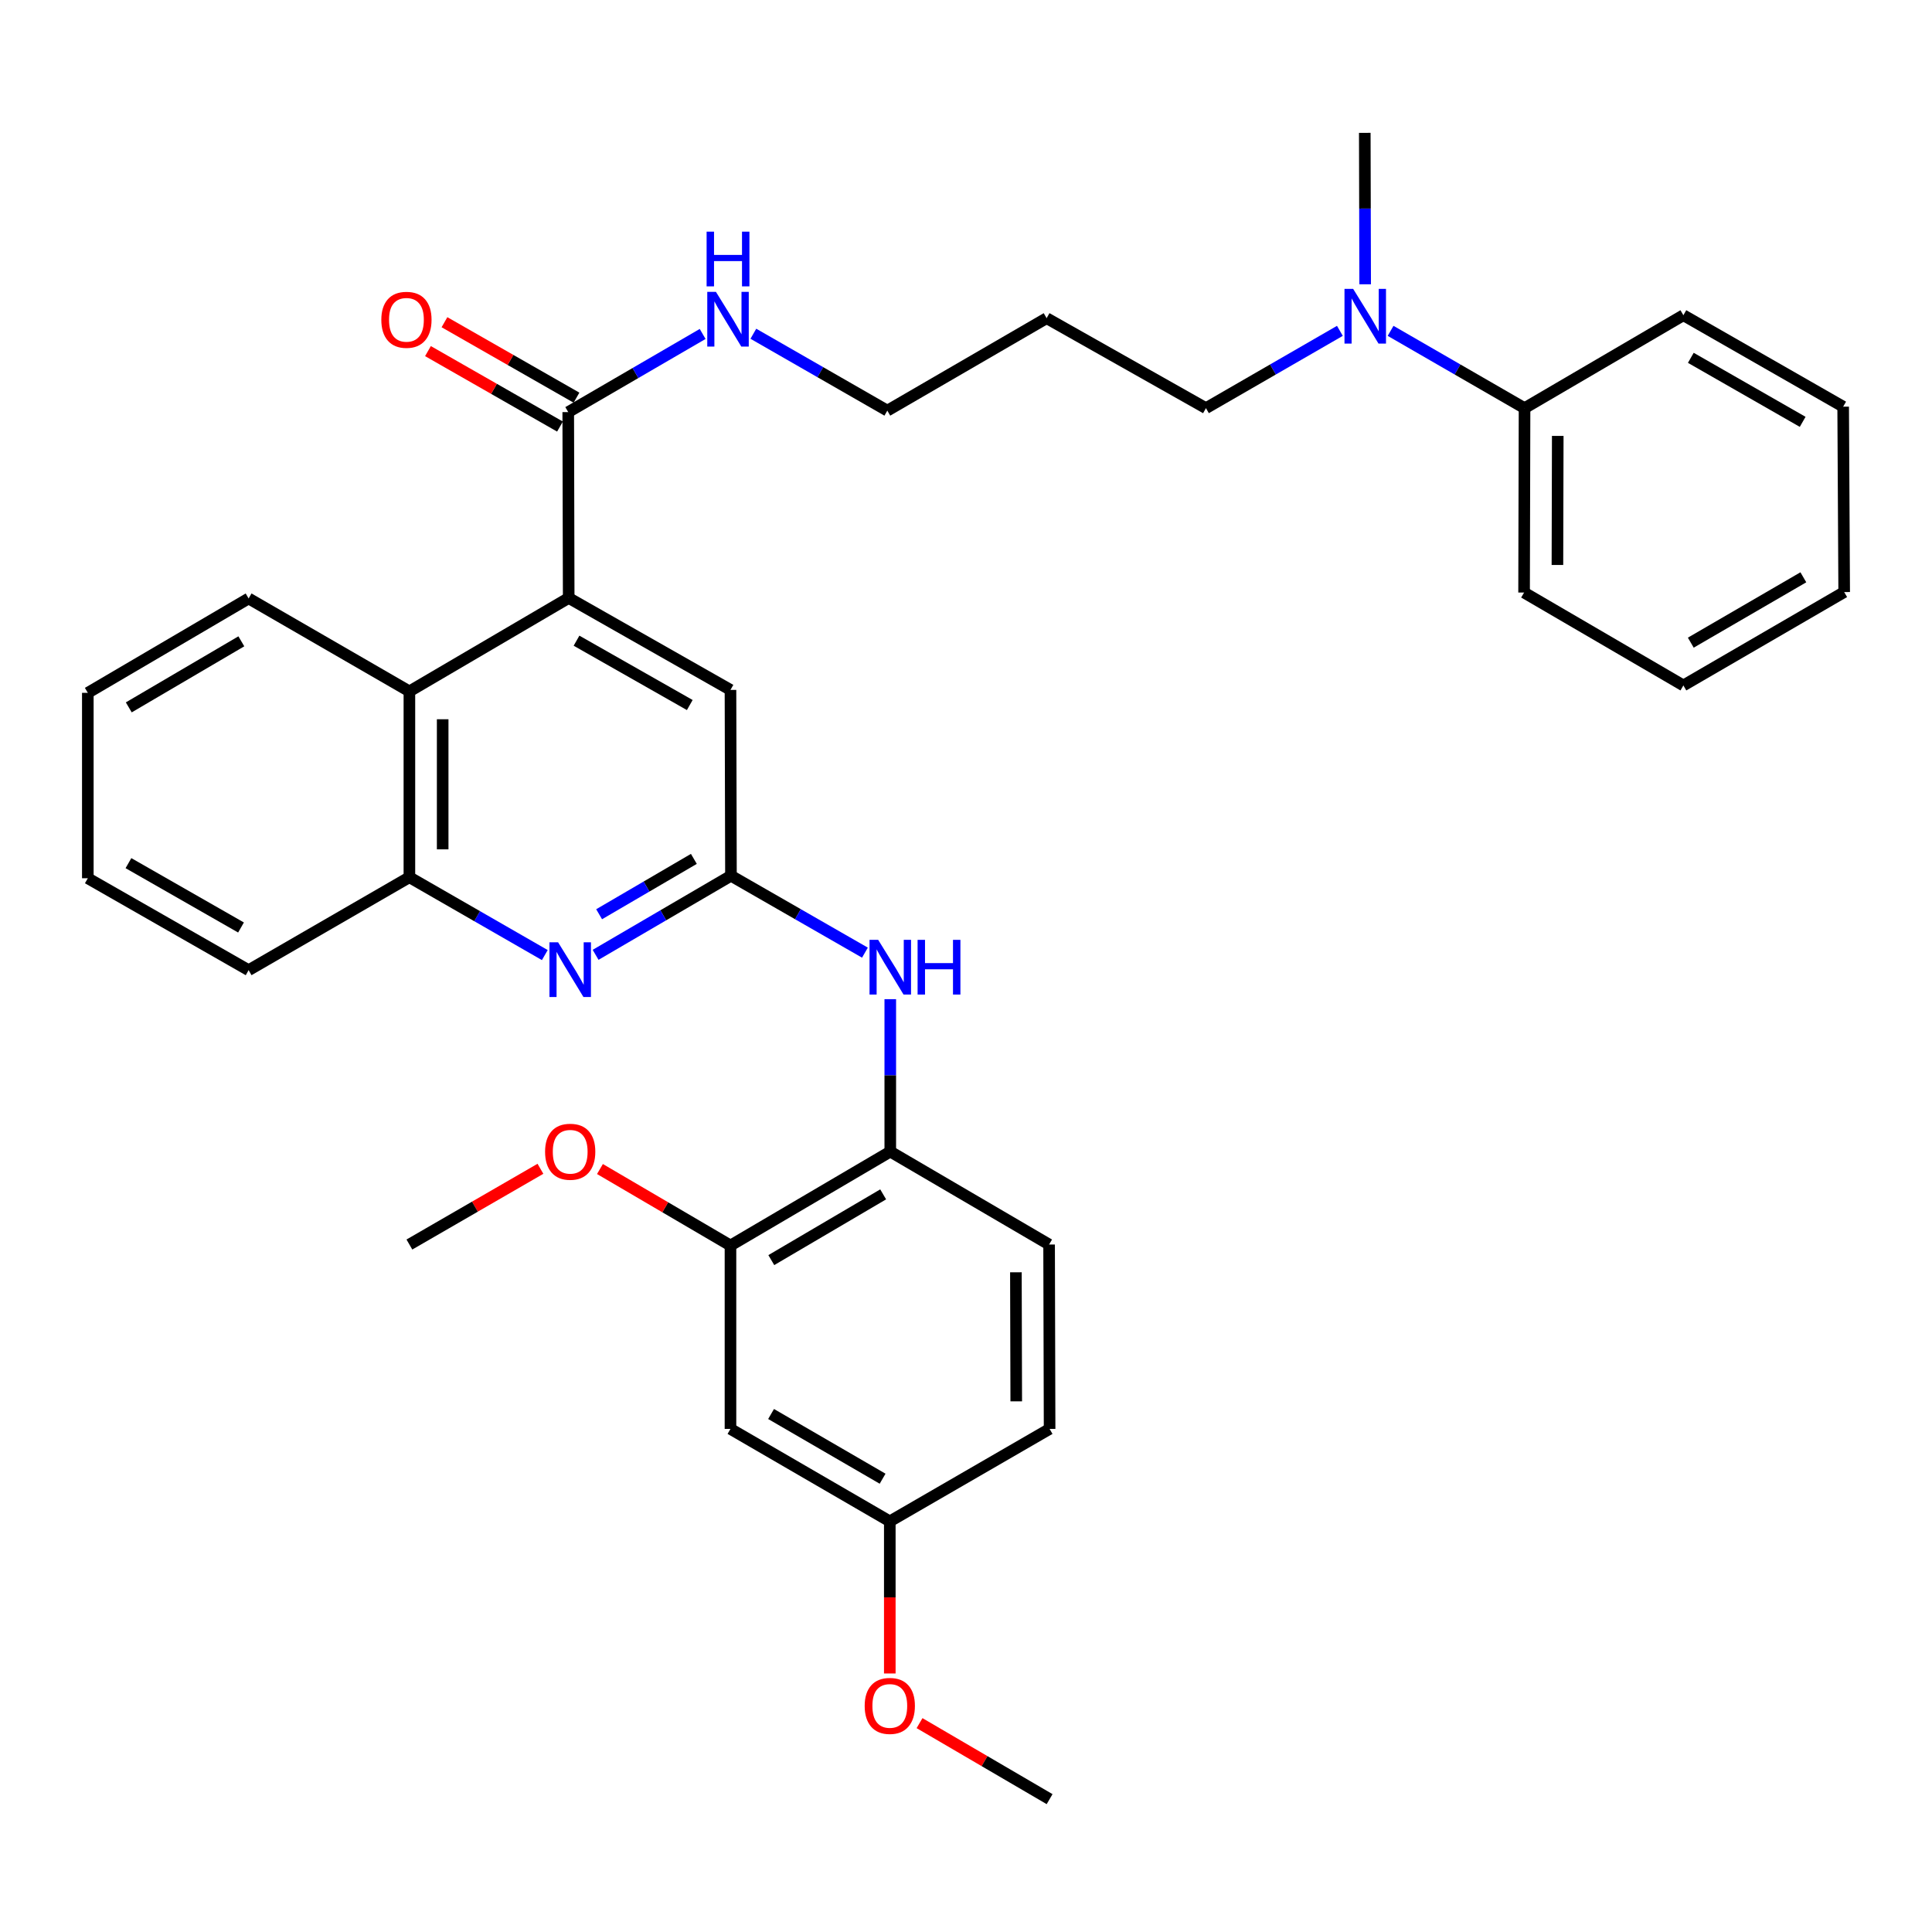 <?xml version='1.0' encoding='iso-8859-1'?>
<svg version='1.1' baseProfile='full'
              xmlns='http://www.w3.org/2000/svg'
                      xmlns:rdkit='http://www.rdkit.org/xml'
                      xmlns:xlink='http://www.w3.org/1999/xlink'
                  xml:space='preserve'
width='1000px' height='1000px' viewBox='0 0 1000 1000'>
<!-- END OF HEADER -->
<rect style='opacity:1.0;fill:#FFFFFF;stroke:none' width='1000' height='1000' x='0' y='0'> </rect>
<path class='bond-2' d='M 294.357,309.505 L 294.118,213.31' style='fill:none;fill-rule:evenodd;stroke:#000000;stroke-width:6px;stroke-linecap:butt;stroke-linejoin:miter;stroke-opacity:1' />
<path class='bond-3' d='M 294.357,309.505 L 211.903,357.856' style='fill:none;fill-rule:evenodd;stroke:#000000;stroke-width:6px;stroke-linecap:butt;stroke-linejoin:miter;stroke-opacity:1' />
<path class='bond-8' d='M 294.357,309.505 L 378.094,357.09' style='fill:none;fill-rule:evenodd;stroke:#000000;stroke-width:6px;stroke-linecap:butt;stroke-linejoin:miter;stroke-opacity:1' />
<path class='bond-8' d='M 298.408,331.617 L 357.024,364.927' style='fill:none;fill-rule:evenodd;stroke:#000000;stroke-width:6px;stroke-linecap:butt;stroke-linejoin:miter;stroke-opacity:1' />
<path class='bond-0' d='M 378.343,453.285 L 378.094,357.09' style='fill:none;fill-rule:evenodd;stroke:#000000;stroke-width:6px;stroke-linecap:butt;stroke-linejoin:miter;stroke-opacity:1' />
<path class='bond-1' d='M 378.343,453.285 L 343.312,473.753' style='fill:none;fill-rule:evenodd;stroke:#000000;stroke-width:6px;stroke-linecap:butt;stroke-linejoin:miter;stroke-opacity:1' />
<path class='bond-1' d='M 343.312,473.753 L 308.282,494.221' style='fill:none;fill-rule:evenodd;stroke:#0000FF;stroke-width:6px;stroke-linecap:butt;stroke-linejoin:miter;stroke-opacity:1' />
<path class='bond-1' d='M 359.144,444.554 L 334.623,458.882' style='fill:none;fill-rule:evenodd;stroke:#000000;stroke-width:6px;stroke-linecap:butt;stroke-linejoin:miter;stroke-opacity:1' />
<path class='bond-1' d='M 334.623,458.882 L 310.102,473.209' style='fill:none;fill-rule:evenodd;stroke:#0000FF;stroke-width:6px;stroke-linecap:butt;stroke-linejoin:miter;stroke-opacity:1' />
<path class='bond-4' d='M 378.343,453.285 L 413.016,473.189' style='fill:none;fill-rule:evenodd;stroke:#000000;stroke-width:6px;stroke-linecap:butt;stroke-linejoin:miter;stroke-opacity:1' />
<path class='bond-4' d='M 413.016,473.189 L 447.689,493.092' style='fill:none;fill-rule:evenodd;stroke:#0000FF;stroke-width:6px;stroke-linecap:butt;stroke-linejoin:miter;stroke-opacity:1' />
<path class='bond-34' d='M 281.992,494.349 L 246.948,474.2' style='fill:none;fill-rule:evenodd;stroke:#0000FF;stroke-width:6px;stroke-linecap:butt;stroke-linejoin:miter;stroke-opacity:1' />
<path class='bond-34' d='M 246.948,474.2 L 211.903,454.051' style='fill:none;fill-rule:evenodd;stroke:#000000;stroke-width:6px;stroke-linecap:butt;stroke-linejoin:miter;stroke-opacity:1' />
<path class='bond-11' d='M 298.392,205.833 L 264.224,186.306' style='fill:none;fill-rule:evenodd;stroke:#000000;stroke-width:6px;stroke-linecap:butt;stroke-linejoin:miter;stroke-opacity:1' />
<path class='bond-11' d='M 264.224,186.306 L 230.057,166.778' style='fill:none;fill-rule:evenodd;stroke:#FF0000;stroke-width:6px;stroke-linecap:butt;stroke-linejoin:miter;stroke-opacity:1' />
<path class='bond-11' d='M 289.845,220.787 L 255.678,201.259' style='fill:none;fill-rule:evenodd;stroke:#000000;stroke-width:6px;stroke-linecap:butt;stroke-linejoin:miter;stroke-opacity:1' />
<path class='bond-11' d='M 255.678,201.259 L 221.511,181.732' style='fill:none;fill-rule:evenodd;stroke:#FF0000;stroke-width:6px;stroke-linecap:butt;stroke-linejoin:miter;stroke-opacity:1' />
<path class='bond-14' d='M 294.118,213.31 L 328.904,193.082' style='fill:none;fill-rule:evenodd;stroke:#000000;stroke-width:6px;stroke-linecap:butt;stroke-linejoin:miter;stroke-opacity:1' />
<path class='bond-14' d='M 328.904,193.082 L 363.689,172.854' style='fill:none;fill-rule:evenodd;stroke:#0000FF;stroke-width:6px;stroke-linecap:butt;stroke-linejoin:miter;stroke-opacity:1' />
<path class='bond-5' d='M 211.903,357.856 L 211.903,454.051' style='fill:none;fill-rule:evenodd;stroke:#000000;stroke-width:6px;stroke-linecap:butt;stroke-linejoin:miter;stroke-opacity:1' />
<path class='bond-5' d='M 229.127,372.285 L 229.127,439.622' style='fill:none;fill-rule:evenodd;stroke:#000000;stroke-width:6px;stroke-linecap:butt;stroke-linejoin:miter;stroke-opacity:1' />
<path class='bond-21' d='M 211.903,357.856 L 128.684,309.763' style='fill:none;fill-rule:evenodd;stroke:#000000;stroke-width:6px;stroke-linecap:butt;stroke-linejoin:miter;stroke-opacity:1' />
<path class='bond-6' d='M 460.806,517.168 L 460.806,556.614' style='fill:none;fill-rule:evenodd;stroke:#0000FF;stroke-width:6px;stroke-linecap:butt;stroke-linejoin:miter;stroke-opacity:1' />
<path class='bond-6' d='M 460.806,556.614 L 460.806,596.061' style='fill:none;fill-rule:evenodd;stroke:#000000;stroke-width:6px;stroke-linecap:butt;stroke-linejoin:miter;stroke-opacity:1' />
<path class='bond-22' d='M 211.903,454.051 L 128.684,502.163' style='fill:none;fill-rule:evenodd;stroke:#000000;stroke-width:6px;stroke-linecap:butt;stroke-linejoin:miter;stroke-opacity:1' />
<path class='bond-7' d='M 460.806,596.061 L 378.094,644.67' style='fill:none;fill-rule:evenodd;stroke:#000000;stroke-width:6px;stroke-linecap:butt;stroke-linejoin:miter;stroke-opacity:1' />
<path class='bond-7' d='M 457.126,618.202 L 399.227,652.228' style='fill:none;fill-rule:evenodd;stroke:#000000;stroke-width:6px;stroke-linecap:butt;stroke-linejoin:miter;stroke-opacity:1' />
<path class='bond-12' d='M 460.806,596.061 L 543.012,644.163' style='fill:none;fill-rule:evenodd;stroke:#000000;stroke-width:6px;stroke-linecap:butt;stroke-linejoin:miter;stroke-opacity:1' />
<path class='bond-9' d='M 378.094,644.67 L 378.094,739.602' style='fill:none;fill-rule:evenodd;stroke:#000000;stroke-width:6px;stroke-linecap:butt;stroke-linejoin:miter;stroke-opacity:1' />
<path class='bond-17' d='M 378.094,644.67 L 344.315,624.878' style='fill:none;fill-rule:evenodd;stroke:#000000;stroke-width:6px;stroke-linecap:butt;stroke-linejoin:miter;stroke-opacity:1' />
<path class='bond-17' d='M 344.315,624.878 L 310.536,605.086' style='fill:none;fill-rule:evenodd;stroke:#FF0000;stroke-width:6px;stroke-linecap:butt;stroke-linejoin:miter;stroke-opacity:1' />
<path class='bond-36' d='M 378.094,739.602 L 460.558,787.456' style='fill:none;fill-rule:evenodd;stroke:#000000;stroke-width:6px;stroke-linecap:butt;stroke-linejoin:miter;stroke-opacity:1' />
<path class='bond-36' d='M 399.108,731.883 L 456.833,765.38' style='fill:none;fill-rule:evenodd;stroke:#000000;stroke-width:6px;stroke-linecap:butt;stroke-linejoin:miter;stroke-opacity:1' />
<path class='bond-10' d='M 693.527,171.248 L 658.86,191.255' style='fill:none;fill-rule:evenodd;stroke:#0000FF;stroke-width:6px;stroke-linecap:butt;stroke-linejoin:miter;stroke-opacity:1' />
<path class='bond-10' d='M 658.86,191.255 L 624.193,211.262' style='fill:none;fill-rule:evenodd;stroke:#000000;stroke-width:6px;stroke-linecap:butt;stroke-linejoin:miter;stroke-opacity:1' />
<path class='bond-13' d='M 719.767,171.248 L 754.434,191.255' style='fill:none;fill-rule:evenodd;stroke:#0000FF;stroke-width:6px;stroke-linecap:butt;stroke-linejoin:miter;stroke-opacity:1' />
<path class='bond-13' d='M 754.434,191.255 L 789.101,211.262' style='fill:none;fill-rule:evenodd;stroke:#000000;stroke-width:6px;stroke-linecap:butt;stroke-linejoin:miter;stroke-opacity:1' />
<path class='bond-24' d='M 706.606,147.144 L 706.507,107.954' style='fill:none;fill-rule:evenodd;stroke:#0000FF;stroke-width:6px;stroke-linecap:butt;stroke-linejoin:miter;stroke-opacity:1' />
<path class='bond-24' d='M 706.507,107.954 L 706.408,68.764' style='fill:none;fill-rule:evenodd;stroke:#000000;stroke-width:6px;stroke-linecap:butt;stroke-linejoin:miter;stroke-opacity:1' />
<path class='bond-16' d='M 543.012,644.163 L 543.27,739.602' style='fill:none;fill-rule:evenodd;stroke:#000000;stroke-width:6px;stroke-linecap:butt;stroke-linejoin:miter;stroke-opacity:1' />
<path class='bond-16' d='M 525.827,658.526 L 526.008,725.333' style='fill:none;fill-rule:evenodd;stroke:#000000;stroke-width:6px;stroke-linecap:butt;stroke-linejoin:miter;stroke-opacity:1' />
<path class='bond-25' d='M 789.101,211.262 L 788.862,306.701' style='fill:none;fill-rule:evenodd;stroke:#000000;stroke-width:6px;stroke-linecap:butt;stroke-linejoin:miter;stroke-opacity:1' />
<path class='bond-25' d='M 806.289,225.621 L 806.122,292.429' style='fill:none;fill-rule:evenodd;stroke:#000000;stroke-width:6px;stroke-linecap:butt;stroke-linejoin:miter;stroke-opacity:1' />
<path class='bond-26' d='M 789.101,211.262 L 871.316,163.16' style='fill:none;fill-rule:evenodd;stroke:#000000;stroke-width:6px;stroke-linecap:butt;stroke-linejoin:miter;stroke-opacity:1' />
<path class='bond-23' d='M 389.938,172.746 L 424.607,192.645' style='fill:none;fill-rule:evenodd;stroke:#0000FF;stroke-width:6px;stroke-linecap:butt;stroke-linejoin:miter;stroke-opacity:1' />
<path class='bond-23' d='M 424.607,192.645 L 459.275,212.544' style='fill:none;fill-rule:evenodd;stroke:#000000;stroke-width:6px;stroke-linecap:butt;stroke-linejoin:miter;stroke-opacity:1' />
<path class='bond-15' d='M 460.558,787.456 L 543.27,739.602' style='fill:none;fill-rule:evenodd;stroke:#000000;stroke-width:6px;stroke-linecap:butt;stroke-linejoin:miter;stroke-opacity:1' />
<path class='bond-19' d='M 460.558,787.456 L 460.558,826.822' style='fill:none;fill-rule:evenodd;stroke:#000000;stroke-width:6px;stroke-linecap:butt;stroke-linejoin:miter;stroke-opacity:1' />
<path class='bond-19' d='M 460.558,826.822 L 460.558,866.189' style='fill:none;fill-rule:evenodd;stroke:#FF0000;stroke-width:6px;stroke-linecap:butt;stroke-linejoin:miter;stroke-opacity:1' />
<path class='bond-27' d='M 279.729,604.963 L 245.816,624.563' style='fill:none;fill-rule:evenodd;stroke:#FF0000;stroke-width:6px;stroke-linecap:butt;stroke-linejoin:miter;stroke-opacity:1' />
<path class='bond-27' d='M 245.816,624.563 L 211.903,644.163' style='fill:none;fill-rule:evenodd;stroke:#000000;stroke-width:6px;stroke-linecap:butt;stroke-linejoin:miter;stroke-opacity:1' />
<path class='bond-18' d='M 541.729,164.691 L 459.275,212.544' style='fill:none;fill-rule:evenodd;stroke:#000000;stroke-width:6px;stroke-linecap:butt;stroke-linejoin:miter;stroke-opacity:1' />
<path class='bond-20' d='M 541.729,164.691 L 624.193,211.262' style='fill:none;fill-rule:evenodd;stroke:#000000;stroke-width:6px;stroke-linecap:butt;stroke-linejoin:miter;stroke-opacity:1' />
<path class='bond-28' d='M 475.953,891.892 L 509.611,911.564' style='fill:none;fill-rule:evenodd;stroke:#FF0000;stroke-width:6px;stroke-linecap:butt;stroke-linejoin:miter;stroke-opacity:1' />
<path class='bond-28' d='M 509.611,911.564 L 543.27,931.236' style='fill:none;fill-rule:evenodd;stroke:#000000;stroke-width:6px;stroke-linecap:butt;stroke-linejoin:miter;stroke-opacity:1' />
<path class='bond-29' d='M 128.684,309.763 L 45.455,358.612' style='fill:none;fill-rule:evenodd;stroke:#000000;stroke-width:6px;stroke-linecap:butt;stroke-linejoin:miter;stroke-opacity:1' />
<path class='bond-29' d='M 124.918,331.945 L 66.657,366.139' style='fill:none;fill-rule:evenodd;stroke:#000000;stroke-width:6px;stroke-linecap:butt;stroke-linejoin:miter;stroke-opacity:1' />
<path class='bond-35' d='M 128.684,502.163 L 45.455,454.577' style='fill:none;fill-rule:evenodd;stroke:#000000;stroke-width:6px;stroke-linecap:butt;stroke-linejoin:miter;stroke-opacity:1' />
<path class='bond-35' d='M 124.748,480.072 L 66.488,446.762' style='fill:none;fill-rule:evenodd;stroke:#000000;stroke-width:6px;stroke-linecap:butt;stroke-linejoin:miter;stroke-opacity:1' />
<path class='bond-32' d='M 788.862,306.701 L 871.316,354.784' style='fill:none;fill-rule:evenodd;stroke:#000000;stroke-width:6px;stroke-linecap:butt;stroke-linejoin:miter;stroke-opacity:1' />
<path class='bond-31' d='M 871.316,163.16 L 954.019,210.497' style='fill:none;fill-rule:evenodd;stroke:#000000;stroke-width:6px;stroke-linecap:butt;stroke-linejoin:miter;stroke-opacity:1' />
<path class='bond-31' d='M 875.166,185.209 L 933.058,218.345' style='fill:none;fill-rule:evenodd;stroke:#000000;stroke-width:6px;stroke-linecap:butt;stroke-linejoin:miter;stroke-opacity:1' />
<path class='bond-30' d='M 45.455,358.612 L 45.455,454.577' style='fill:none;fill-rule:evenodd;stroke:#000000;stroke-width:6px;stroke-linecap:butt;stroke-linejoin:miter;stroke-opacity:1' />
<path class='bond-33' d='M 954.019,210.497 L 954.545,306.452' style='fill:none;fill-rule:evenodd;stroke:#000000;stroke-width:6px;stroke-linecap:butt;stroke-linejoin:miter;stroke-opacity:1' />
<path class='bond-37' d='M 871.316,354.784 L 954.545,306.452' style='fill:none;fill-rule:evenodd;stroke:#000000;stroke-width:6px;stroke-linecap:butt;stroke-linejoin:miter;stroke-opacity:1' />
<path class='bond-37' d='M 875.151,332.64 L 933.412,298.808' style='fill:none;fill-rule:evenodd;stroke:#000000;stroke-width:6px;stroke-linecap:butt;stroke-linejoin:miter;stroke-opacity:1' />
<path  class='atom-2' d='M 288.873 487.744
L 298.153 502.744
Q 299.073 504.224, 300.553 506.904
Q 302.033 509.584, 302.113 509.744
L 302.113 487.744
L 305.873 487.744
L 305.873 516.064
L 301.993 516.064
L 292.033 499.664
Q 290.873 497.744, 289.633 495.544
Q 288.433 493.344, 288.073 492.664
L 288.073 516.064
L 284.393 516.064
L 284.393 487.744
L 288.873 487.744
' fill='#0000FF'/>
<path  class='atom-5' d='M 454.546 486.462
L 463.826 501.462
Q 464.746 502.942, 466.226 505.622
Q 467.706 508.302, 467.786 508.462
L 467.786 486.462
L 471.546 486.462
L 471.546 514.782
L 467.666 514.782
L 457.706 498.382
Q 456.546 496.462, 455.306 494.262
Q 454.106 492.062, 453.746 491.382
L 453.746 514.782
L 450.066 514.782
L 450.066 486.462
L 454.546 486.462
' fill='#0000FF'/>
<path  class='atom-5' d='M 474.946 486.462
L 478.786 486.462
L 478.786 498.502
L 493.266 498.502
L 493.266 486.462
L 497.106 486.462
L 497.106 514.782
L 493.266 514.782
L 493.266 501.702
L 478.786 501.702
L 478.786 514.782
L 474.946 514.782
L 474.946 486.462
' fill='#0000FF'/>
<path  class='atom-11' d='M 700.387 149.517
L 709.667 164.517
Q 710.587 165.997, 712.067 168.677
Q 713.547 171.357, 713.627 171.517
L 713.627 149.517
L 717.387 149.517
L 717.387 177.837
L 713.507 177.837
L 703.547 161.437
Q 702.387 159.517, 701.147 157.317
Q 699.947 155.117, 699.587 154.437
L 699.587 177.837
L 695.907 177.837
L 695.907 149.517
L 700.387 149.517
' fill='#0000FF'/>
<path  class='atom-12' d='M 197.372 165.527
Q 197.372 158.727, 200.732 154.927
Q 204.092 151.127, 210.372 151.127
Q 216.652 151.127, 220.012 154.927
Q 223.372 158.727, 223.372 165.527
Q 223.372 172.407, 219.972 176.327
Q 216.572 180.207, 210.372 180.207
Q 204.132 180.207, 200.732 176.327
Q 197.372 172.447, 197.372 165.527
M 210.372 177.007
Q 214.692 177.007, 217.012 174.127
Q 219.372 171.207, 219.372 165.527
Q 219.372 159.967, 217.012 157.167
Q 214.692 154.327, 210.372 154.327
Q 206.052 154.327, 203.692 157.127
Q 201.372 159.927, 201.372 165.527
Q 201.372 171.247, 203.692 174.127
Q 206.052 177.007, 210.372 177.007
' fill='#FF0000'/>
<path  class='atom-15' d='M 370.561 151.057
L 379.841 166.057
Q 380.761 167.537, 382.241 170.217
Q 383.721 172.897, 383.801 173.057
L 383.801 151.057
L 387.561 151.057
L 387.561 179.377
L 383.681 179.377
L 373.721 162.977
Q 372.561 161.057, 371.321 158.857
Q 370.121 156.657, 369.761 155.977
L 369.761 179.377
L 366.081 179.377
L 366.081 151.057
L 370.561 151.057
' fill='#0000FF'/>
<path  class='atom-15' d='M 365.741 119.905
L 369.581 119.905
L 369.581 131.945
L 384.061 131.945
L 384.061 119.905
L 387.901 119.905
L 387.901 148.225
L 384.061 148.225
L 384.061 135.145
L 369.581 135.145
L 369.581 148.225
L 365.741 148.225
L 365.741 119.905
' fill='#0000FF'/>
<path  class='atom-18' d='M 282.133 596.141
Q 282.133 589.341, 285.493 585.541
Q 288.853 581.741, 295.133 581.741
Q 301.413 581.741, 304.773 585.541
Q 308.133 589.341, 308.133 596.141
Q 308.133 603.021, 304.733 606.941
Q 301.333 610.821, 295.133 610.821
Q 288.893 610.821, 285.493 606.941
Q 282.133 603.061, 282.133 596.141
M 295.133 607.621
Q 299.453 607.621, 301.773 604.741
Q 304.133 601.821, 304.133 596.141
Q 304.133 590.581, 301.773 587.781
Q 299.453 584.941, 295.133 584.941
Q 290.813 584.941, 288.453 587.741
Q 286.133 590.541, 286.133 596.141
Q 286.133 601.861, 288.453 604.741
Q 290.813 607.621, 295.133 607.621
' fill='#FF0000'/>
<path  class='atom-20' d='M 447.558 882.974
Q 447.558 876.174, 450.918 872.374
Q 454.278 868.574, 460.558 868.574
Q 466.838 868.574, 470.198 872.374
Q 473.558 876.174, 473.558 882.974
Q 473.558 889.854, 470.158 893.774
Q 466.758 897.654, 460.558 897.654
Q 454.318 897.654, 450.918 893.774
Q 447.558 889.894, 447.558 882.974
M 460.558 894.454
Q 464.878 894.454, 467.198 891.574
Q 469.558 888.654, 469.558 882.974
Q 469.558 877.414, 467.198 874.614
Q 464.878 871.774, 460.558 871.774
Q 456.238 871.774, 453.878 874.574
Q 451.558 877.374, 451.558 882.974
Q 451.558 888.694, 453.878 891.574
Q 456.238 894.454, 460.558 894.454
' fill='#FF0000'/>
</svg>
